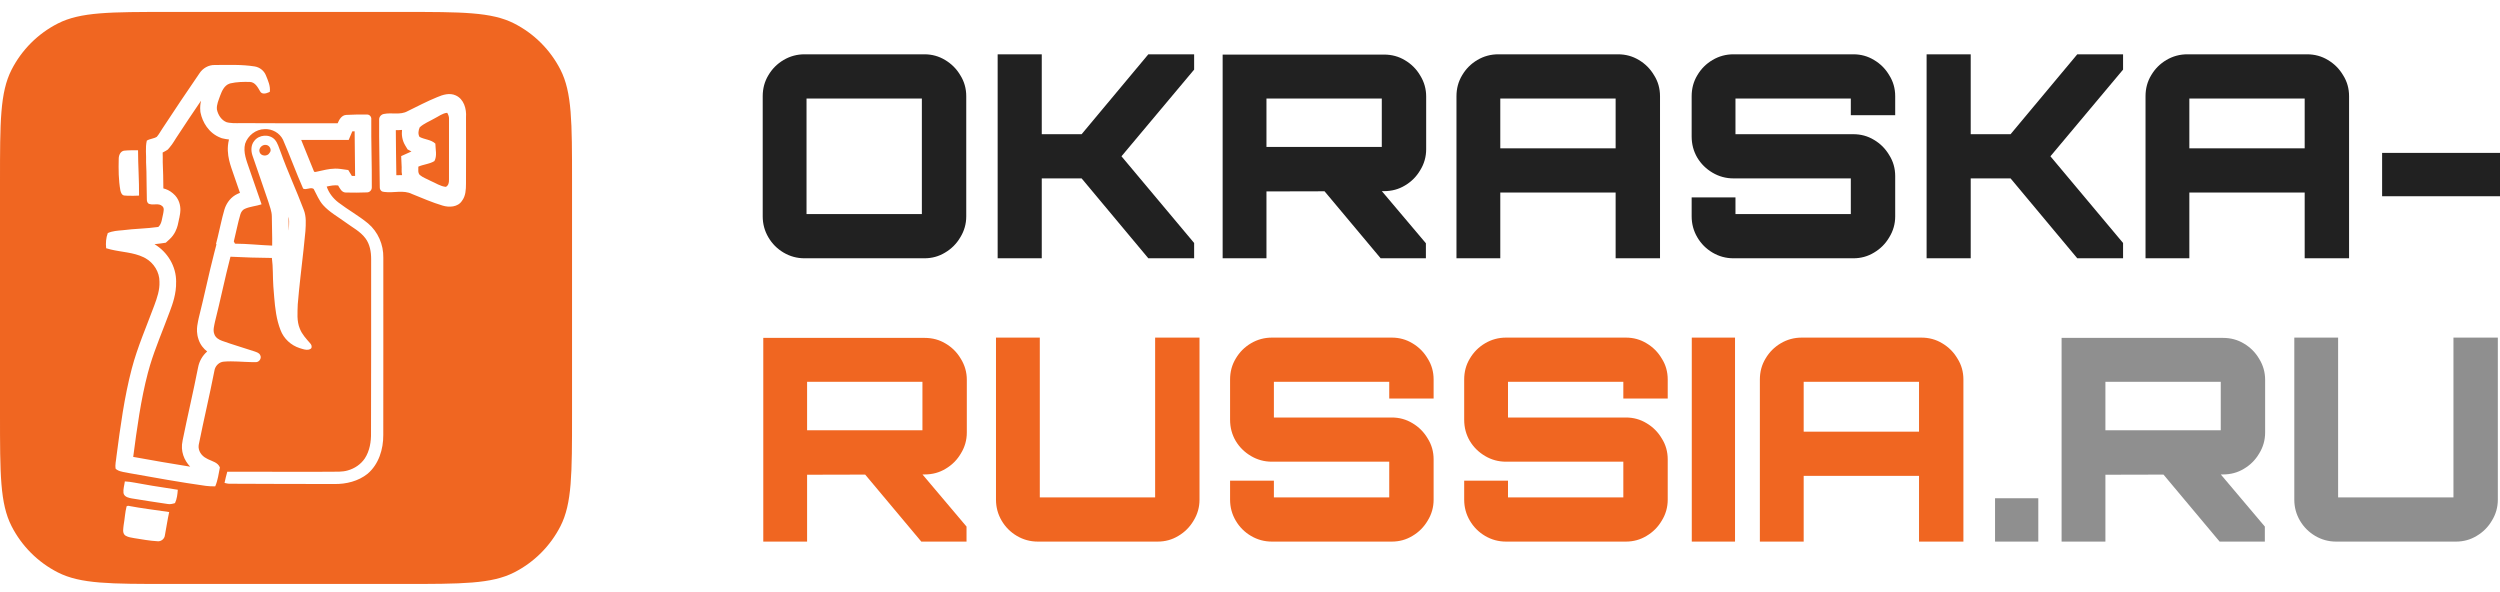<?xml version="1.0" encoding="UTF-8"?>
<svg width="190" height="45" viewBox="0 0 190 45" fill="none" xmlns="http://www.w3.org/2000/svg">
<path d="M61.146 19.63C60.573 19.63 60.043 19.486 59.556 19.199C59.069 18.912 58.682 18.524 58.396 18.036C58.109 17.548 57.966 17.017 57.966 16.443V7.314C57.966 6.725 58.109 6.194 58.396 5.72C58.682 5.232 59.069 4.845 59.556 4.558C60.043 4.271 60.573 4.127 61.146 4.127H70.255C70.828 4.127 71.351 4.271 71.823 4.558C72.31 4.845 72.697 5.232 72.984 5.72C73.284 6.194 73.435 6.725 73.435 7.314V16.443C73.435 17.017 73.284 17.548 72.984 18.036C72.697 18.524 72.31 18.912 71.823 19.199C71.351 19.486 70.828 19.63 70.255 19.63H61.146ZM61.296 16.271H70.062V7.486H61.296V16.271Z" fill="#212121"/>
<path d="M75.822 19.63V4.127H79.174V10.199H82.203L87.273 4.127H90.754V5.29L85.232 11.878L90.754 18.467V19.63H87.273L82.203 13.558H79.174V19.63H75.822Z" fill="#212121"/>
<path d="M104.93 19.63L100.44 14.268H104.802L108.368 18.488V19.63H104.93ZM92.921 19.63V4.148H105.188C105.776 4.148 106.305 4.292 106.778 4.579C107.265 4.866 107.652 5.254 107.938 5.742C108.239 6.23 108.389 6.761 108.389 7.335V11.34C108.389 11.914 108.239 12.445 107.938 12.933C107.652 13.421 107.265 13.809 106.778 14.096C106.305 14.383 105.776 14.527 105.188 14.527L96.251 14.548V19.63H92.921ZM96.251 11.168H105.016V7.486H96.251V11.168Z" fill="#212121"/>
<path d="M110.692 19.63V7.314C110.692 6.725 110.836 6.194 111.122 5.72C111.409 5.232 111.795 4.845 112.282 4.558C112.769 4.271 113.299 4.127 113.872 4.127H122.96C123.547 4.127 124.077 4.271 124.55 4.558C125.037 4.845 125.423 5.232 125.71 5.72C126.011 6.194 126.161 6.725 126.161 7.314V19.63H122.788V14.634H114.022V19.63H110.692ZM114.022 11.275H122.788V7.486H114.022V11.275Z" fill="#212121"/>
<path d="M131.746 19.63C131.173 19.63 130.643 19.486 130.156 19.199C129.669 18.912 129.282 18.524 128.996 18.036C128.709 17.548 128.566 17.017 128.566 16.443V15H131.896V16.271H140.662V13.558H131.746C131.173 13.558 130.643 13.414 130.156 13.127C129.669 12.84 129.282 12.46 128.996 11.986C128.709 11.498 128.566 10.96 128.566 10.371V7.314C128.566 6.725 128.709 6.194 128.996 5.72C129.282 5.232 129.669 4.845 130.156 4.558C130.643 4.271 131.173 4.127 131.746 4.127H140.855C141.428 4.127 141.951 4.271 142.423 4.558C142.91 4.845 143.297 5.232 143.583 5.72C143.884 6.194 144.035 6.725 144.035 7.314V8.756H140.662V7.486H131.896V10.199H140.855C141.428 10.199 141.951 10.342 142.423 10.629C142.91 10.916 143.297 11.304 143.583 11.792C143.884 12.266 144.035 12.797 144.035 13.385V16.443C144.035 17.017 143.884 17.548 143.583 18.036C143.297 18.524 142.91 18.912 142.423 19.199C141.951 19.486 141.428 19.63 140.855 19.63H131.746Z" fill="#212121"/>
<path d="M146.422 19.63V4.127H149.774V10.199H152.803L157.873 4.127H161.353V5.29L155.832 11.878L161.353 18.467V19.63H157.873L152.803 13.558H149.774V19.63H146.422Z" fill="#212121"/>
<path d="M163.06 19.63V7.314C163.06 6.725 163.203 6.194 163.49 5.72C163.776 5.232 164.163 4.845 164.65 4.558C165.137 4.271 165.667 4.127 166.24 4.127H175.328C175.915 4.127 176.445 4.271 176.917 4.558C177.404 4.845 177.791 5.232 178.078 5.72C178.378 6.194 178.529 6.725 178.529 7.314V19.63H175.156V14.634H166.39V19.63H163.06ZM166.39 11.275H175.156V7.486H166.39V11.275Z" fill="#212121"/>
<path d="M181.041 14.914V11.62H190V14.914H181.041Z" fill="#212121"/>
<path d="M70.019 41.161L65.528 35.8H69.89L73.456 40.02V41.161H70.019ZM58.009 41.161V25.68H70.276C70.864 25.68 71.394 25.823 71.866 26.11C72.353 26.398 72.74 26.785 73.026 27.273C73.327 27.761 73.478 28.292 73.478 28.866V32.871C73.478 33.446 73.327 33.977 73.026 34.465C72.74 34.953 72.353 35.34 71.866 35.627C71.394 35.914 70.864 36.058 70.276 36.058L61.339 36.08V41.161H58.009ZM61.339 32.699H70.105V29.017H61.339V32.699Z" fill="#F06621"/>
<path d="M78.874 41.161C78.302 41.161 77.772 41.017 77.284 40.73C76.798 40.443 76.411 40.056 76.124 39.568C75.838 39.08 75.695 38.548 75.695 37.974V25.658H79.025V37.802H87.79V25.658H91.163V37.974C91.163 38.548 91.013 39.08 90.712 39.568C90.426 40.056 90.039 40.443 89.552 40.73C89.079 41.017 88.557 41.161 87.984 41.161H78.874Z" fill="#F06621"/>
<path d="M96.666 41.161C96.093 41.161 95.563 41.017 95.076 40.73C94.589 40.443 94.202 40.056 93.916 39.568C93.629 39.08 93.486 38.548 93.486 37.974V36.532H96.816V37.802H105.582V35.089H96.666C96.093 35.089 95.563 34.946 95.076 34.658C94.589 34.371 94.202 33.991 93.916 33.517C93.629 33.029 93.486 32.491 93.486 31.902V28.845C93.486 28.256 93.629 27.725 93.916 27.252C94.202 26.764 94.589 26.376 95.076 26.089C95.563 25.802 96.093 25.658 96.666 25.658H105.775C106.348 25.658 106.871 25.802 107.344 26.089C107.831 26.376 108.217 26.764 108.504 27.252C108.805 27.725 108.955 28.256 108.955 28.845V30.288H105.582V29.017H96.816V31.73H105.775C106.348 31.73 106.871 31.874 107.344 32.161C107.831 32.448 108.217 32.835 108.504 33.323C108.805 33.797 108.955 34.328 108.955 34.917V37.974C108.955 38.548 108.805 39.08 108.504 39.568C108.217 40.056 107.831 40.443 107.344 40.73C106.871 41.017 106.348 41.161 105.775 41.161H96.666Z" fill="#F06621"/>
<path d="M114.458 41.161C113.885 41.161 113.355 41.017 112.868 40.73C112.381 40.443 111.994 40.056 111.708 39.568C111.421 39.08 111.278 38.548 111.278 37.974V36.532H114.608V37.802H123.373V35.089H114.458C113.885 35.089 113.355 34.946 112.868 34.658C112.381 34.371 111.994 33.991 111.708 33.517C111.421 33.029 111.278 32.491 111.278 31.902V28.845C111.278 28.256 111.421 27.725 111.708 27.252C111.994 26.764 112.381 26.376 112.868 26.089C113.355 25.802 113.885 25.658 114.458 25.658H123.567C124.14 25.658 124.663 25.802 125.135 26.089C125.622 26.376 126.009 26.764 126.295 27.252C126.596 27.725 126.747 28.256 126.747 28.845V30.288H123.373V29.017H114.608V31.73H123.567C124.14 31.73 124.663 31.874 125.135 32.161C125.622 32.448 126.009 32.835 126.295 33.323C126.596 33.797 126.747 34.328 126.747 34.917V37.974C126.747 38.548 126.596 39.08 126.295 39.568C126.009 40.056 125.622 40.443 125.135 40.73C124.663 41.017 124.14 41.161 123.567 41.161H114.458Z" fill="#F06621"/>
<path d="M128.575 41.161V25.658H131.862V41.161H128.575Z" fill="#F06621"/>
<path d="M133.75 41.161V28.845C133.75 28.256 133.893 27.725 134.18 27.252C134.466 26.764 134.853 26.376 135.34 26.089C135.827 25.802 136.357 25.658 136.93 25.658H146.018C146.605 25.658 147.135 25.802 147.607 26.089C148.094 26.376 148.481 26.764 148.768 27.252C149.068 27.725 149.219 28.256 149.219 28.845V41.161H145.846V36.166H137.08V41.161H133.75ZM137.08 32.807H145.846V29.017H137.08V32.807Z" fill="#F06621"/>
<path d="M151.624 41.161V37.867H154.911V41.161H151.624Z" fill="#8F8F8F"/>
<path d="M168.691 41.161L164.2 35.8H168.562L172.128 40.02V41.161H168.691ZM156.681 41.161V25.68H168.948C169.536 25.68 170.066 25.823 170.538 26.11C171.025 26.398 171.412 26.785 171.698 27.273C171.999 27.761 172.15 28.292 172.15 28.866V32.871C172.15 33.446 171.999 33.977 171.698 34.465C171.412 34.953 171.025 35.34 170.538 35.627C170.066 35.914 169.536 36.058 168.948 36.058L160.011 36.08V41.161H156.681ZM160.011 32.699H168.777V29.017H160.011V32.699Z" fill="#8F8F8F"/>
<path d="M177.546 41.161C176.973 41.161 176.444 41.017 175.957 40.73C175.47 40.443 175.083 40.056 174.796 39.568C174.51 39.08 174.367 38.548 174.367 37.974V25.658H177.697V37.802H186.462V25.658H189.835V37.974C189.835 38.548 189.685 39.08 189.384 39.568C189.098 40.056 188.711 40.443 188.224 40.73C187.751 41.017 187.229 41.161 186.656 41.161H177.546Z" fill="#8F8F8F"/>
<path d="M30.593 0.907C35.102 0.907 37.357 0.907 39.079 1.785C40.594 2.556 41.825 3.788 42.597 5.302C43.474 7.024 43.475 9.28 43.475 13.789V31.5C43.475 36.008 43.474 38.264 42.597 39.986C41.825 41.5 40.594 42.732 39.079 43.503C37.357 44.381 35.102 44.381 30.593 44.381H12.881C8.372 44.381 6.118 44.381 4.396 43.503C2.881 42.732 1.65 41.5 0.878 39.986C0 38.264 0 36.008 0 31.5V13.788C1.13239e-09 9.279 0 7.024 0.878 5.302C1.65 3.788 2.881 2.556 4.396 1.785C6.118 0.907 8.373 0.907 12.882 0.907H30.593ZM9.622 38.479C9.502 38.948 9.481 39.436 9.396 39.913C9.376 40.164 9.285 40.478 9.495 40.676L9.571 40.726C9.755 40.832 9.978 40.856 10.183 40.896L11.075 41.038C11.373 41.082 11.673 41.119 11.974 41.134C12.247 41.166 12.507 40.95 12.533 40.679C12.646 40.092 12.728 39.498 12.858 38.915C11.815 38.756 10.764 38.638 9.728 38.438L9.622 38.479ZM9.488 36.587C9.452 36.88 9.351 37.172 9.385 37.469L9.418 37.57C9.522 37.781 9.801 37.841 10.018 37.88C10.924 38.028 11.833 38.17 12.741 38.303C12.932 38.34 13.12 38.291 13.3 38.235C13.45 37.918 13.487 37.566 13.513 37.222C12.655 37.072 11.79 36.968 10.935 36.805C10.453 36.733 9.977 36.609 9.488 36.587ZM16.336 4.94C15.862 4.925 15.411 5.179 15.156 5.577C14.205 6.973 13.253 8.371 12.331 9.788C12.194 9.99 12.081 10.211 11.918 10.397C11.687 10.545 11.392 10.541 11.157 10.689C11.031 11.227 11.125 11.786 11.102 12.335L11.129 13.043C11.146 13.753 11.139 14.463 11.161 15.172C11.157 15.313 11.222 15.484 11.378 15.508C11.684 15.602 12.073 15.421 12.326 15.662C12.517 15.807 12.425 16.072 12.395 16.27C12.305 16.604 12.306 16.998 12.032 17.248C11.135 17.379 10.223 17.378 9.324 17.497C8.942 17.533 8.546 17.549 8.191 17.715C8.054 18.081 8.026 18.479 8.068 18.866L8.422 18.963C9.255 19.162 10.138 19.177 10.919 19.553L11.049 19.621C11.685 19.977 12.129 20.68 12.119 21.415C12.146 22.039 11.939 22.641 11.724 23.218C11.136 24.808 10.45 26.367 10.017 28.01C9.442 30.195 9.147 32.44 8.852 34.676C8.829 34.994 8.727 35.314 8.792 35.633L8.905 35.713C9.182 35.878 9.534 35.886 9.842 35.961L12.74 36.471C13.708 36.636 14.677 36.792 15.649 36.927L16.004 36.958C16.122 36.963 16.24 36.964 16.358 36.96C16.553 36.505 16.619 36.009 16.711 35.526C16.562 35.147 16.149 35.066 15.813 34.902L15.676 34.826C15.309 34.644 15.041 34.243 15.1 33.83L15.116 33.747C15.491 31.883 15.932 30.033 16.297 28.168C16.344 27.855 16.58 27.584 16.883 27.505L17.017 27.484C17.72 27.425 18.424 27.51 19.128 27.521H19.48C19.725 27.502 19.907 27.197 19.769 26.979C19.692 26.817 19.505 26.769 19.351 26.71C18.53 26.435 17.697 26.199 16.883 25.905C16.633 25.817 16.374 25.66 16.289 25.392C16.169 25.089 16.28 24.764 16.336 24.461C16.753 22.817 17.088 21.151 17.515 19.51C18.562 19.563 19.613 19.596 20.663 19.605C20.76 20.316 20.724 21.036 20.773 21.75L20.84 22.594C20.91 23.44 21.007 24.288 21.319 25.082C21.562 25.736 22.115 26.246 22.775 26.457L22.991 26.523C23.196 26.583 23.414 26.628 23.595 26.516L23.643 26.481C23.735 26.353 23.67 26.194 23.574 26.092C23.276 25.751 22.954 25.411 22.788 24.982C22.541 24.398 22.613 23.75 22.629 23.134C22.743 21.738 22.919 20.347 23.071 18.955L23.212 17.561C23.244 17.019 23.289 16.456 23.083 15.941C22.527 14.464 21.856 13.032 21.326 11.545C21.194 11.227 21.116 10.87 20.88 10.607C20.472 10.166 19.68 10.232 19.325 10.709C19.066 11.018 19.064 11.461 19.19 11.827C19.598 12.99 19.99 14.16 20.392 15.325C20.499 15.693 20.657 16.057 20.659 16.447C20.66 17.186 20.698 17.926 20.685 18.666C19.743 18.63 18.804 18.523 17.86 18.519C17.831 18.463 17.801 18.407 17.77 18.351C17.944 17.665 18.067 16.966 18.27 16.288C18.323 16.116 18.432 15.946 18.602 15.874C19.007 15.69 19.462 15.668 19.88 15.528C19.571 14.626 19.258 13.725 18.944 12.825C18.74 12.218 18.466 11.577 18.629 10.925C18.833 10.302 19.446 9.821 20.107 9.815C20.675 9.777 21.253 10.1 21.505 10.613C22.042 11.841 22.496 13.107 23.039 14.334C23.285 14.464 23.601 14.196 23.837 14.357C24.066 14.774 24.237 15.235 24.561 15.593C25.043 16.127 25.683 16.474 26.256 16.895C26.775 17.282 27.381 17.582 27.774 18.112C28.113 18.566 28.21 19.148 28.207 19.703C28.216 24.097 28.201 28.492 28.197 32.886C28.212 33.564 28.099 34.272 27.721 34.847C27.419 35.292 26.946 35.61 26.43 35.753C26.017 35.877 25.581 35.842 25.156 35.852C22.528 35.873 19.901 35.839 17.273 35.851C17.193 36.131 17.126 36.415 17.064 36.701C17.192 36.733 17.321 36.767 17.454 36.764C20.107 36.781 22.76 36.78 25.413 36.785C26.306 36.799 27.233 36.572 27.939 36.005C28.785 35.285 29.138 34.139 29.129 33.055C29.123 28.562 29.145 24.07 29.132 19.578C29.151 18.597 28.729 17.616 27.976 16.983C27.262 16.392 26.444 15.944 25.71 15.382C25.311 15.072 24.99 14.661 24.829 14.179C25.112 14.118 25.407 14.054 25.697 14.094C25.833 14.319 25.965 14.624 26.273 14.632C26.815 14.648 27.36 14.642 27.903 14.622C28.106 14.62 28.27 14.426 28.257 14.227C28.27 12.513 28.201 10.8 28.218 9.086C28.244 8.91 28.127 8.741 27.958 8.709L27.883 8.704C27.363 8.69 26.841 8.712 26.321 8.733C25.965 8.754 25.783 9.079 25.66 9.37C23.323 9.367 20.985 9.378 18.648 9.358C18.235 9.344 17.813 9.392 17.404 9.327L17.23 9.291C16.825 9.138 16.568 8.728 16.485 8.318C16.45 7.953 16.615 7.611 16.73 7.275C16.864 6.912 17.049 6.494 17.438 6.358L17.518 6.334C17.999 6.222 18.5 6.217 18.991 6.227C19.397 6.245 19.59 6.639 19.77 6.944C19.899 7.185 20.202 7.12 20.42 7.019L20.507 6.975C20.562 6.535 20.369 6.12 20.207 5.723C20.064 5.366 19.731 5.109 19.352 5.049C18.355 4.89 17.341 4.939 16.336 4.94ZM15.279 7.652C15.23 7.873 15.195 8.142 15.225 8.442L15.23 8.506L15.243 8.57C15.381 9.249 15.839 10.12 16.783 10.476L16.851 10.502L16.921 10.519C17.088 10.561 17.251 10.585 17.404 10.601L17.399 10.619C17.252 11.208 17.316 11.75 17.415 12.178C17.507 12.575 17.665 12.993 17.744 13.229L17.748 13.241C17.912 13.713 18.075 14.185 18.238 14.657C18.196 14.673 18.153 14.69 18.11 14.709H18.109C18.103 14.711 18.097 14.714 18.091 14.716C18.086 14.719 18.081 14.721 18.076 14.723H18.077C17.53 14.967 17.247 15.422 17.11 15.77L17.06 15.915L17.057 15.925C16.852 16.61 16.679 17.504 16.543 18.04L16.42 18.526L16.449 18.577L16.289 19.192C16.071 20.032 15.877 20.876 15.688 21.702C15.592 22.117 15.498 22.529 15.402 22.936L15.108 24.151L15.098 24.192L15.09 24.233C15.08 24.287 15.07 24.33 15.049 24.431C15.031 24.516 15.007 24.636 14.99 24.768C14.959 25.015 14.946 25.377 15.082 25.773L15.081 25.774C15.217 26.204 15.477 26.505 15.745 26.713C15.383 27.029 15.138 27.463 15.055 27.925H15.054C14.874 28.843 14.675 29.759 14.473 30.688C14.271 31.613 14.064 32.553 13.874 33.497H13.876C13.7 34.289 13.997 34.987 14.454 35.467C13.018 35.242 11.58 34.984 10.124 34.724C10.416 32.516 10.7 30.391 11.241 28.334L11.405 27.752C11.811 26.41 12.365 25.137 12.91 23.662C13.115 23.113 13.406 22.316 13.384 21.43L13.386 21.431C13.401 20.229 12.716 19.139 11.742 18.559C11.898 18.543 12.056 18.524 12.214 18.502L12.6 18.446L12.888 18.182C13.283 17.82 13.435 17.389 13.508 17.112C13.543 16.977 13.568 16.845 13.583 16.766C13.601 16.671 13.609 16.63 13.617 16.599L13.636 16.53L13.646 16.459C13.646 16.459 13.647 16.456 13.648 16.453C13.649 16.447 13.65 16.44 13.652 16.429C13.655 16.413 13.664 16.371 13.67 16.336C13.683 16.264 13.705 16.133 13.709 15.981C13.717 15.671 13.647 15.108 13.141 14.693C12.9 14.484 12.642 14.374 12.415 14.319C12.408 13.672 12.401 12.957 12.368 12.319C12.375 12.066 12.367 11.786 12.361 11.594C12.44 11.558 12.521 11.515 12.602 11.463L12.753 11.367L12.871 11.231C13.017 11.064 13.128 10.897 13.205 10.776C13.301 10.624 13.324 10.58 13.381 10.496L13.393 10.478C14.009 9.531 14.642 8.592 15.279 7.652ZM21.927 16.467C21.985 16.657 21.982 16.91 21.95 17.463C21.948 17.483 21.945 17.503 21.943 17.523C21.936 17.142 21.927 16.772 21.927 16.467ZM34.634 7.25C34.172 7.039 33.659 7.195 33.22 7.386C32.449 7.699 31.713 8.09 30.966 8.454C30.418 8.759 29.768 8.537 29.179 8.66C28.98 8.692 28.811 8.871 28.815 9.078C28.799 10.795 28.856 12.512 28.863 14.229C28.855 14.377 28.937 14.527 29.087 14.566L29.225 14.589C29.915 14.681 30.658 14.418 31.31 14.742L32.463 15.21C32.849 15.363 33.238 15.506 33.636 15.624C34.135 15.777 34.797 15.746 35.108 15.267C35.394 14.898 35.413 14.412 35.415 13.965C35.43 12.28 35.413 10.595 35.417 8.91C35.464 8.278 35.26 7.529 34.634 7.25ZM10.491 11.418C10.134 11.424 9.772 11.412 9.415 11.453C9.136 11.512 9.022 11.817 9.023 12.075C9.003 12.877 9.005 13.687 9.15 14.479C9.186 14.633 9.259 14.832 9.438 14.859L9.721 14.877C10.003 14.888 10.286 14.876 10.567 14.865C10.58 13.716 10.492 12.568 10.491 11.418ZM33.989 8.572C34.08 8.728 34.142 8.901 34.125 9.085C34.118 10.598 34.127 12.112 34.123 13.624L34.118 13.79C34.103 13.96 34.049 14.129 33.881 14.201C33.463 14.161 33.108 13.906 32.727 13.748C32.455 13.599 32.146 13.501 31.905 13.298C31.741 13.13 31.802 12.877 31.793 12.666C32.187 12.489 32.644 12.47 33.015 12.242C33.234 11.843 33.093 11.35 33.087 10.915C32.761 10.604 32.267 10.609 31.883 10.403C31.755 10.19 31.798 9.894 31.899 9.676C32.222 9.38 32.643 9.223 33.018 9.004C33.336 8.849 33.625 8.605 33.989 8.572ZM26.97 11.677C26.979 12.249 26.985 12.813 26.988 13.373C26.906 13.374 26.823 13.371 26.741 13.371L26.468 12.922L25.871 12.839C25.321 12.763 24.805 12.888 24.561 12.941L23.974 13.069C23.939 13.062 23.905 13.057 23.872 13.052C23.73 12.709 23.588 12.361 23.446 12.004C23.268 11.557 23.083 11.097 22.891 10.636C23.816 10.636 24.739 10.635 25.658 10.636L26.499 10.637L26.775 9.984C26.835 9.982 26.894 9.98 26.952 9.978C26.955 10.549 26.961 11.117 26.97 11.677ZM30.553 9.874C30.514 10.233 30.555 10.651 30.796 11.053L30.976 11.353L31.271 11.512L30.489 11.864L30.528 12.723C30.528 12.715 30.528 12.715 30.525 12.786C30.524 12.836 30.52 12.948 30.526 13.069C30.53 13.135 30.539 13.217 30.556 13.308C30.403 13.305 30.265 13.31 30.149 13.316C30.14 13.316 30.131 13.316 30.122 13.317C30.108 12.15 30.084 11.033 30.082 9.891C30.21 9.892 30.371 9.892 30.553 9.874ZM20.24 11.017C20.504 11.053 20.681 11.413 20.485 11.621C20.327 11.912 19.824 11.882 19.727 11.557C19.628 11.257 19.945 10.957 20.24 11.017Z" fill="#F06621"/>
</svg>

